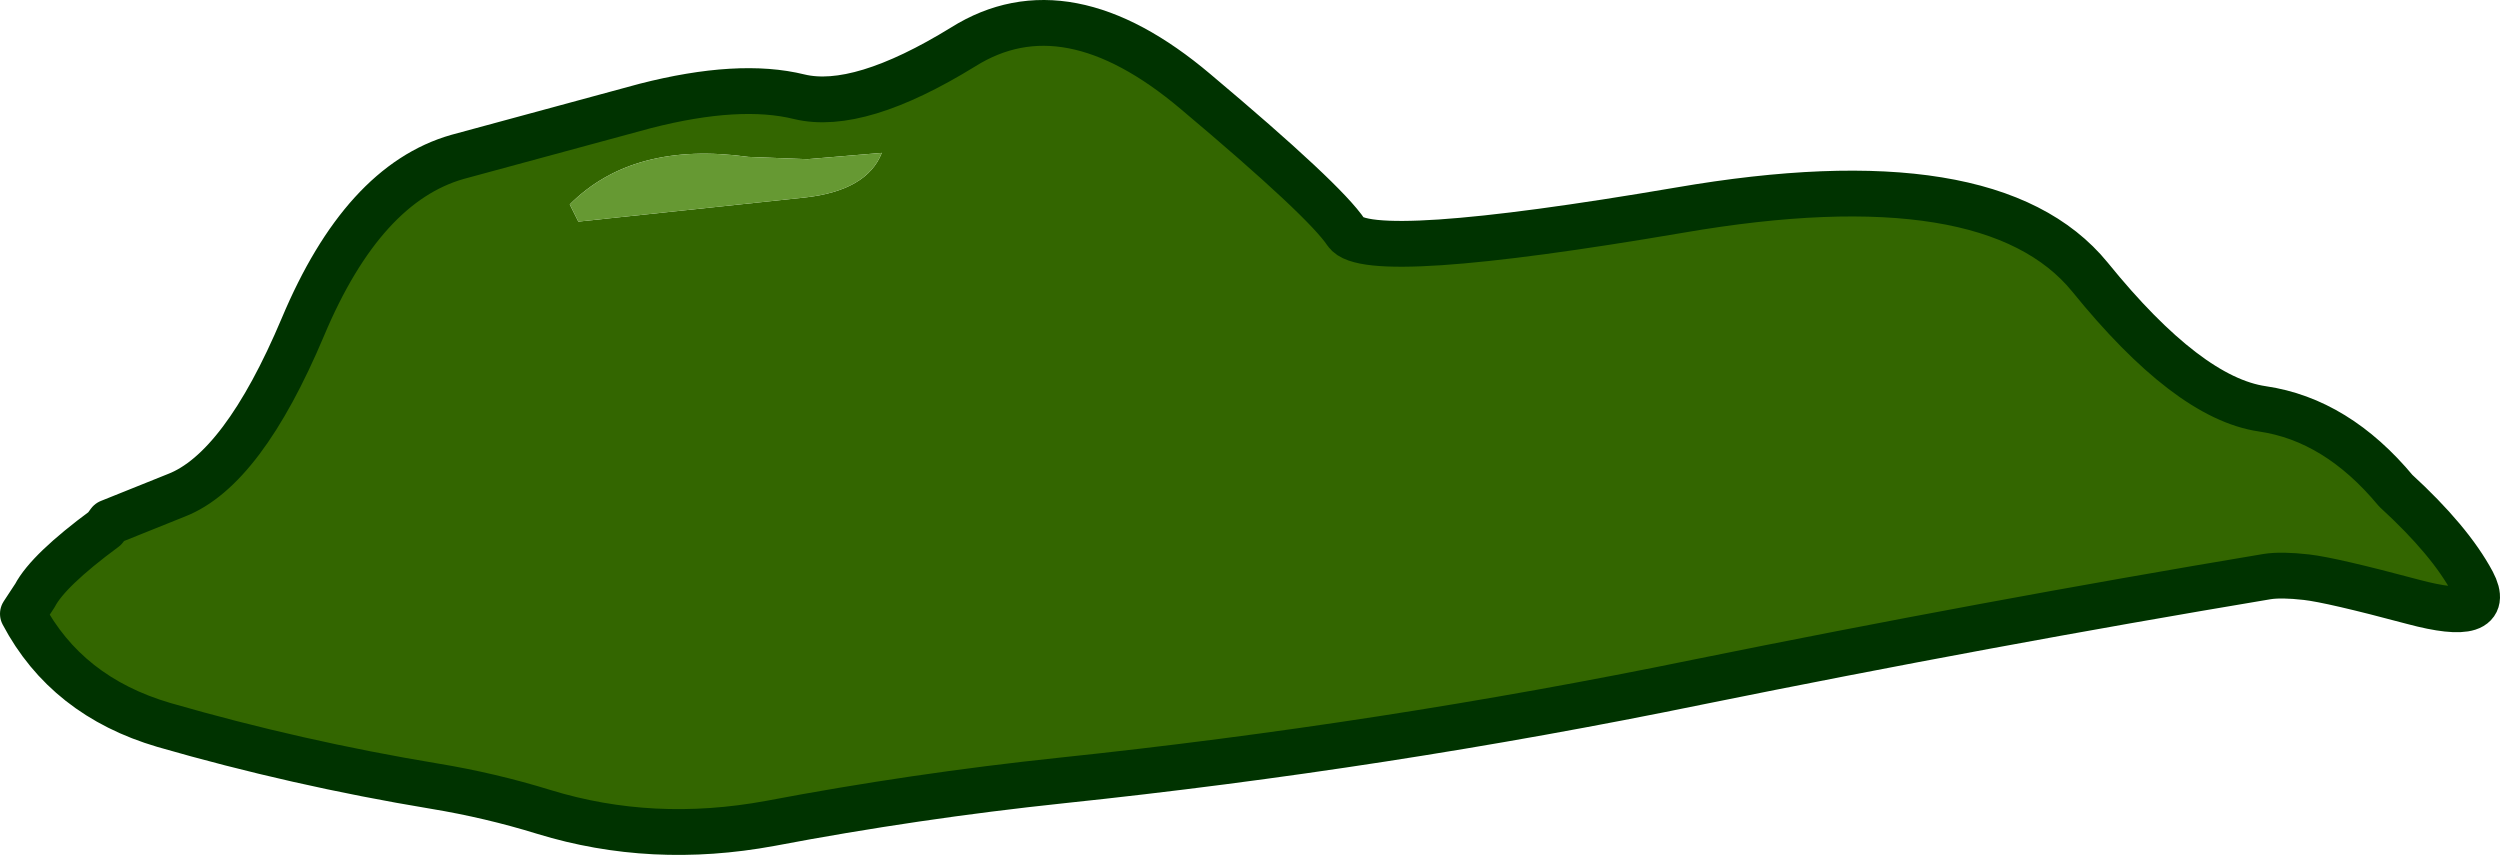<?xml version="1.0" encoding="UTF-8" standalone="no"?>
<svg xmlns:xlink="http://www.w3.org/1999/xlink" height="74.65px" width="218.3px" xmlns="http://www.w3.org/2000/svg">
  <g transform="matrix(1.0, 0.0, 0.0, 1.0, -224.5, -119.4)">
    <path d="M342.05 139.7 Q343.9 142.4 371.15 137.75 398.4 133.05 407.0 143.6 415.55 154.15 422.05 155.1 428.55 156.05 433.7 162.25 438.45 166.6 440.4 170.25 442.3 173.85 435.2 171.95 428.1 170.05 425.9 169.8 423.7 169.55 422.45 169.75 397.95 173.85 372.8 178.95 345.3 184.6 317.2 187.55 304.4 188.9 291.75 191.3 281.45 193.2 272.0 190.3 267.3 188.85 262.45 188.05 250.4 186.05 238.8 182.7 230.3 180.2 226.5 173.0 L227.55 171.4 Q228.7 169.2 233.65 165.55 L234.05 165.0 239.9 162.65 Q245.7 160.4 250.95 147.95 256.2 135.45 264.45 133.1 L280.85 128.65 Q289.05 126.55 294.3 127.85 299.5 129.1 308.6 123.5 317.6 117.85 328.9 127.4 340.2 136.9 342.05 139.7 M294.75 136.65 Q300.2 136.05 301.5 132.75 L295.0 133.3 289.85 133.1 Q279.8 131.7 274.25 137.25 L275.0 138.75 294.75 136.65" fill="#336600" fill-rule="evenodd" stroke="none"/>
    <path d="M294.75 136.65 L275.0 138.75 274.25 137.25 Q279.8 131.7 289.85 133.1 L295.0 133.3 301.5 132.75 Q300.2 136.05 294.75 136.65" fill="#669933" fill-rule="evenodd" stroke="none"/>
    <path d="M342.05 139.7 Q343.9 142.4 371.15 137.75 398.4 133.05 407.0 143.6 415.55 154.15 422.05 155.1 428.55 156.05 433.7 162.25 438.45 166.6 440.4 170.25 442.3 173.85 435.2 171.95 428.1 170.05 425.9 169.8 423.7 169.55 422.45 169.75 397.95 173.85 372.8 178.95 345.3 184.6 317.2 187.55 304.4 188.9 291.75 191.3 281.45 193.2 272.0 190.3 267.3 188.85 262.45 188.05 250.4 186.05 238.8 182.7 230.3 180.2 226.5 173.0 L227.55 171.4 Q228.7 169.2 233.65 165.55 L234.05 165.0 239.9 162.65 Q245.7 160.4 250.95 147.95 256.2 135.45 264.45 133.1 L280.85 128.65 Q289.05 126.55 294.3 127.85 299.5 129.1 308.6 123.5 317.6 117.85 328.9 127.4 340.2 136.9 342.05 139.7 Z" fill="none" stroke="#003300" stroke-linecap="round" stroke-linejoin="round" stroke-width="4.0"/>
  </g>
</svg>
